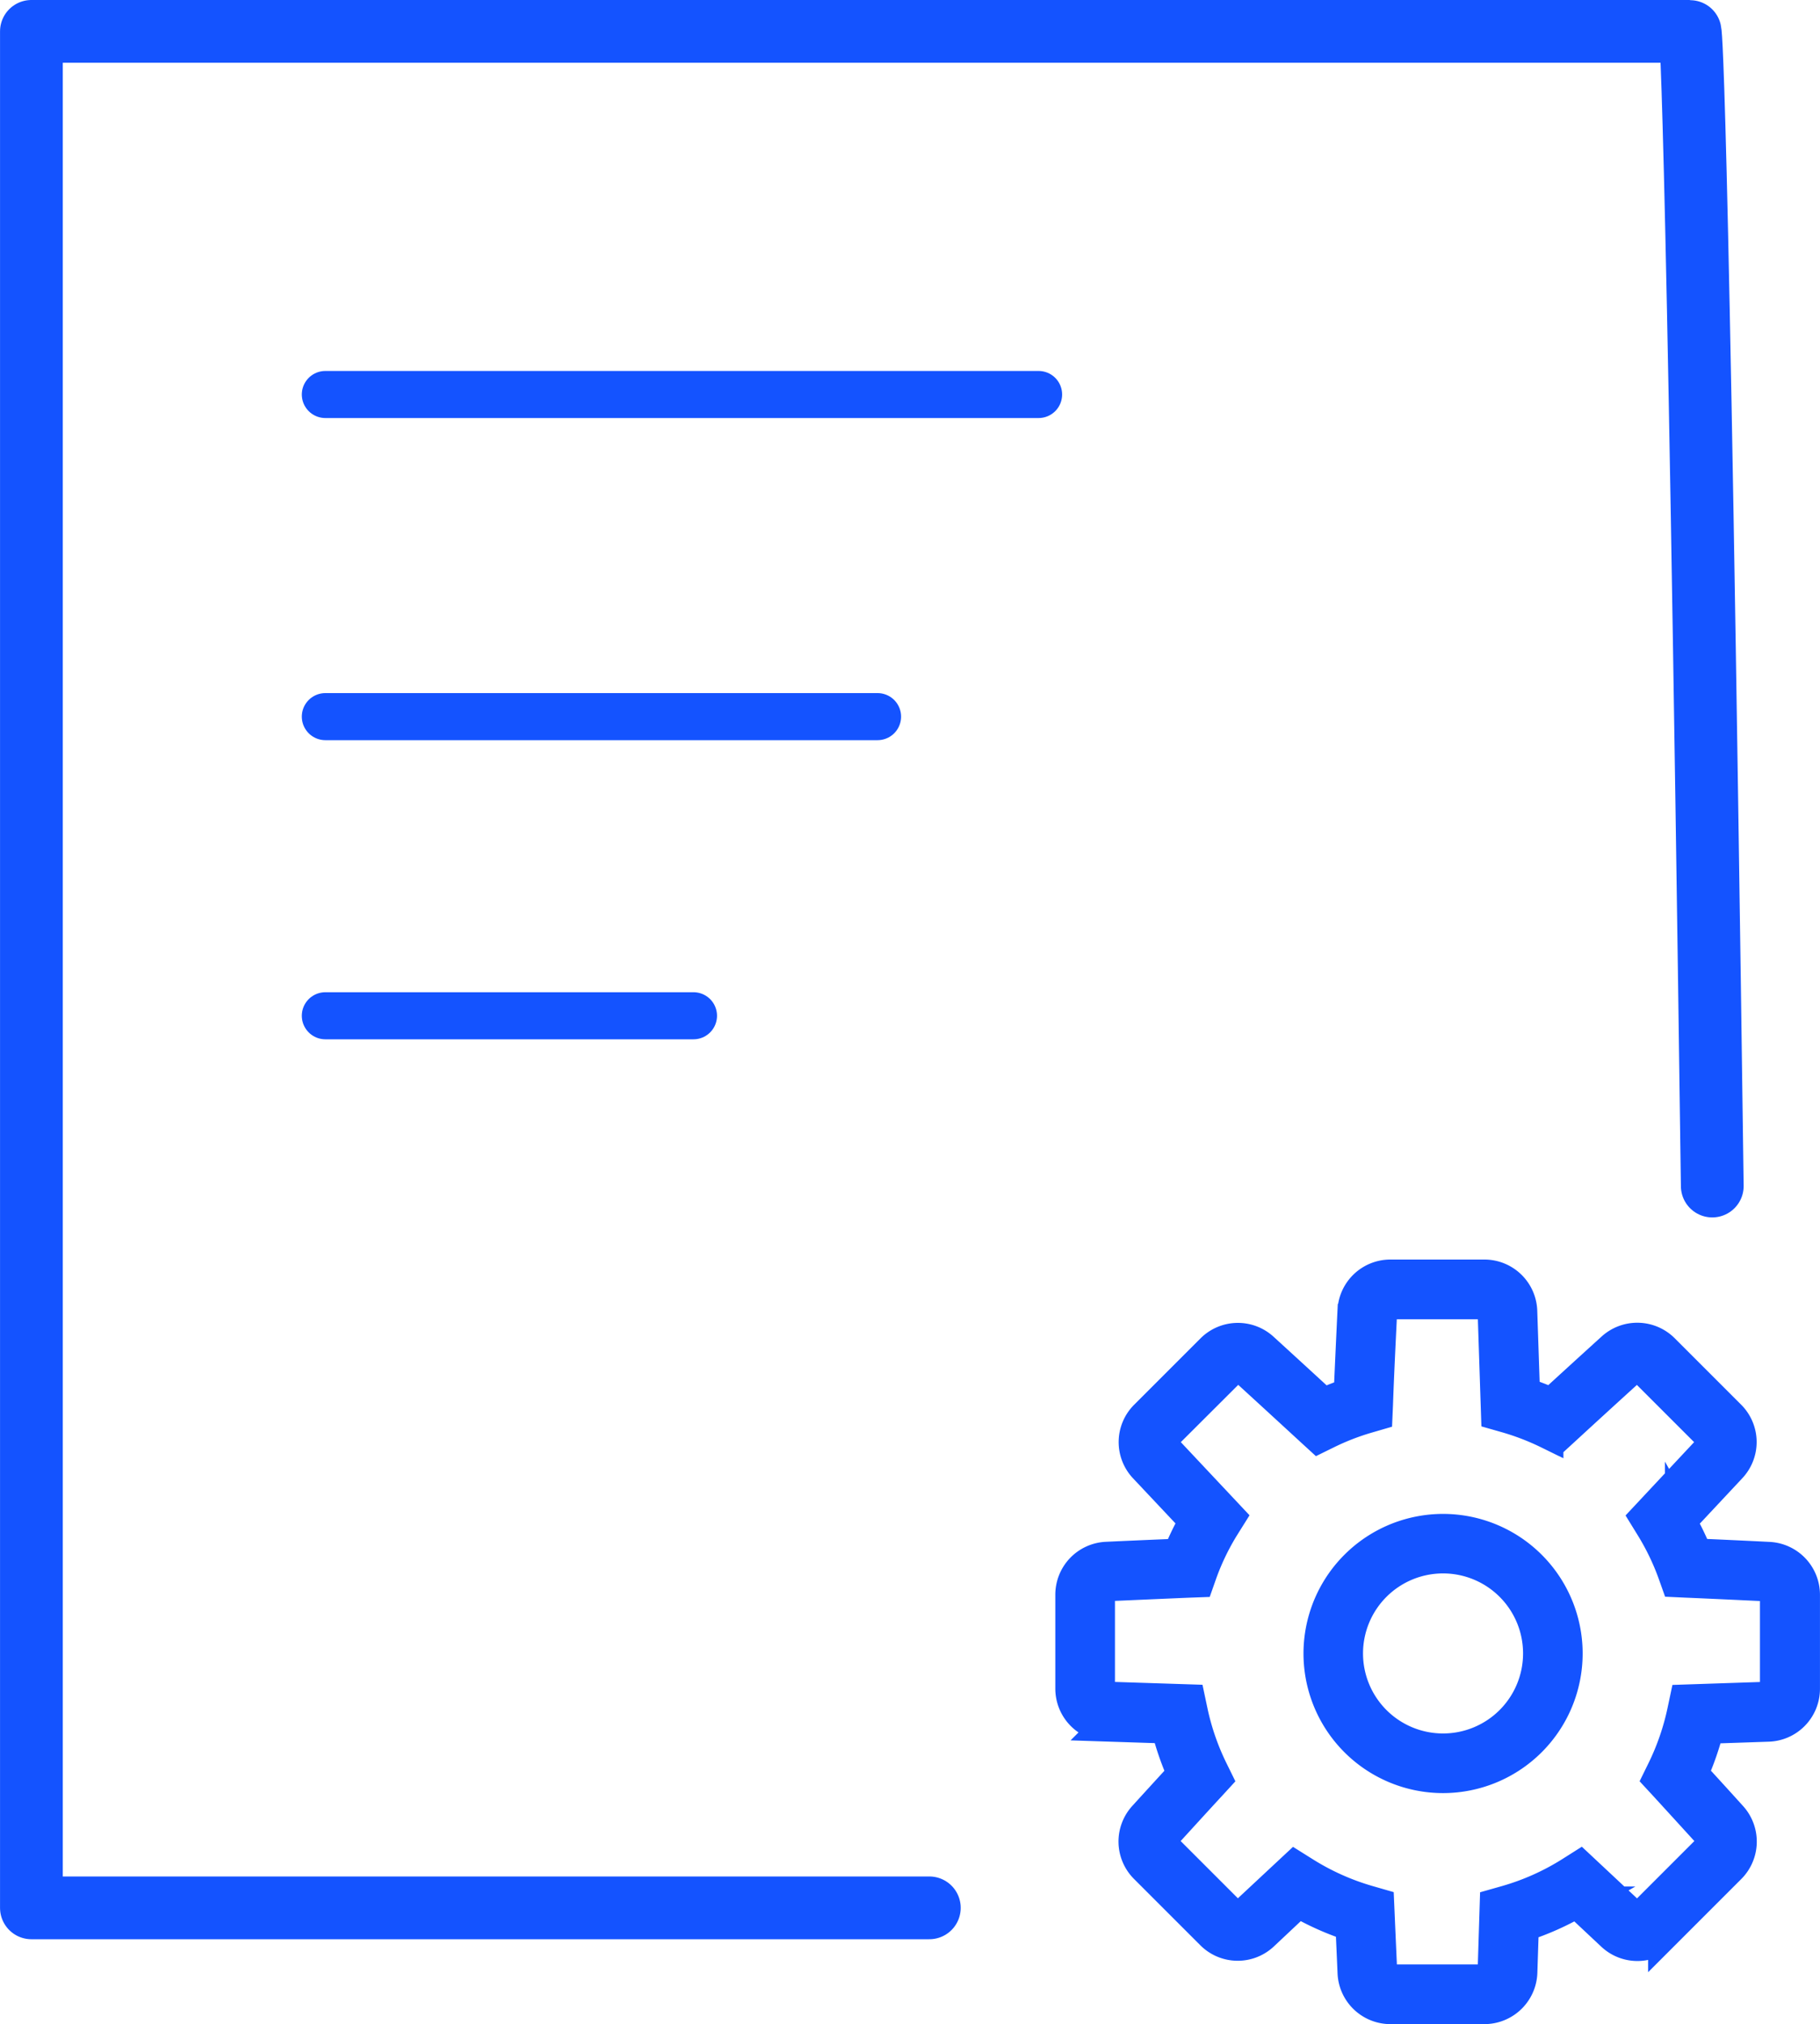 <svg xmlns="http://www.w3.org/2000/svg" width="58" height="64.5" viewBox="0 0 58 64.5">
  <g id="Group_2006" data-name="Group 2006" transform="translate(5430.548 12913.35)">
    <path id="Path_2158" data-name="Path 2158" d="M-5446.276-12786.556c-.5-37.062-.709-36.794-.709-36.794h-52.857v59.795h28.615" transform="translate(70.295 -89)" fill="none" stroke="#1453ff" stroke-linecap="round" stroke-linejoin="round" stroke-width="2"/>
    <g id="Group_2005" data-name="Group 2005" transform="translate(-5420.18 -12900.779)">
      <line id="Line_11" data-name="Line 11" x2="22.73" transform="translate(0)" fill="none" stroke="#1453ff" stroke-linecap="round" stroke-width="1.5"/>
      <line id="Line_12" data-name="Line 12" x2="17.598" transform="translate(0 10.265)" fill="none" stroke="#1453ff" stroke-linecap="round" stroke-width="1.5"/>
      <line id="Line_13" data-name="Line 13" x2="11.732" transform="translate(0 19.797)" fill="none" stroke="#1453ff" stroke-linecap="round" stroke-width="1.5"/>
    </g>
    <g id="settings-121" transform="translate(-5396.417 -12872.714)">
      <path id="Path_2161" data-name="Path 2161" d="M109.17,119.864h-2.988a1.187,1.187,0,0,1-1.188-1.134c-.022-.517-.045-1.022-.067-1.511a8.836,8.836,0,0,1-1.682-.75l-1.12,1.053a1.183,1.183,0,0,1-1.651-.025l-2.112-2.112a1.185,1.185,0,0,1-.037-1.64c.421-.463.837-.918,1.238-1.354a8.822,8.822,0,0,1-.508-1.469l-1.9-.062A1.187,1.187,0,0,1,96,109.67v-2.988a1.187,1.187,0,0,1,1.134-1.188c.795-.037,1.564-.07,2.294-.1a8.432,8.432,0,0,1,.514-1.064l-1.6-1.7a1.183,1.183,0,0,1,.025-1.651l2.112-2.112a1.185,1.185,0,0,1,1.64-.037c.674.615,1.32,1.208,1.926,1.766.27-.121.548-.23.826-.323.037-.828.076-1.713.121-2.637A1.187,1.187,0,0,1,106.18,96.5h2.991a1.186,1.186,0,0,1,1.188,1.149l.087,2.606a9,9,0,0,1,.865.334c.607-.559,1.258-1.151,1.935-1.766a1.188,1.188,0,0,1,1.64.039L117,100.976a1.183,1.183,0,0,1,.028,1.651l-1.6,1.71a8.852,8.852,0,0,1,.508,1.053c.73.031,1.5.067,2.3.107a1.187,1.187,0,0,1,1.132,1.188v2.991a1.186,1.186,0,0,1-1.149,1.188l-1.907.065a8.89,8.89,0,0,1-.505,1.46c.4.435.814.89,1.238,1.359a1.188,1.188,0,0,1-.039,1.64l-2.115,2.115a1.183,1.183,0,0,1-1.651.028l-1.123-1.053a8.914,8.914,0,0,1-1.707.758l-.048,1.486A1.19,1.19,0,0,1,109.17,119.864Zm-6.035-4.521.295.185a7.967,7.967,0,0,0,2.058.921l.312.09.014.323c.025.584.053,1.2.081,1.825a.29.29,0,0,0,.289.275h2.985a.289.289,0,0,0,.289-.281l.067-2.137.317-.09a7.942,7.942,0,0,0,2.086-.929l.292-.185,1.626,1.522a.289.289,0,0,0,.4-.006l2.115-2.115a.288.288,0,0,0,.008-.4c-.5-.548-.983-1.078-1.441-1.578l-.208-.225.135-.275a8.06,8.06,0,0,0,.646-1.876l.073-.345,2.6-.087a.289.289,0,0,0,.281-.289v-2.985a.29.29,0,0,0-.275-.289c-.9-.042-1.775-.084-2.589-.118l-.3-.014-.1-.281a7.969,7.969,0,0,0-.713-1.469l-.18-.292,2.064-2.207a.289.289,0,0,0-.006-.4L114.245,99.5a.288.288,0,0,0-.4-.008c-.758.688-1.483,1.351-2.151,1.966l-.227.208-.275-.135a8.159,8.159,0,0,0-1.311-.505l-.315-.09-.107-3.252a.289.289,0,0,0-.289-.281h-2.988a.29.29,0,0,0-.289.275c-.051,1.039-.1,2.03-.132,2.946l-.014.323-.309.09a7.951,7.951,0,0,0-1.272.494l-.275.135-.227-.208c-.668-.615-1.39-1.278-2.145-1.969a.288.288,0,0,0-.4.008L99,101.611a.284.284,0,0,0-.006.4l2.067,2.2-.183.292a7.878,7.878,0,0,0-.716,1.477l-.1.284-.3.011c-.814.034-1.685.073-2.586.112a.29.29,0,0,0-.275.289v2.988a.289.289,0,0,0,.281.289l2.6.084.073.345a8,8,0,0,0,.649,1.884l.135.275-.208.227c-.463.5-.946,1.033-1.441,1.573a.288.288,0,0,0,.008.4l2.112,2.112a.284.284,0,0,0,.4.006Z" transform="translate(-96 -96.5)" fill="#1453ff" stroke="#1453ff" stroke-width="1"/>
      <path id="Path_2162" data-name="Path 2162" d="M382.14,392.9a3.948,3.948,0,1,1,3.94-3.948A3.95,3.95,0,0,1,382.14,392.9Zm0-7a3.05,3.05,0,1,0,3.041,3.05A3.049,3.049,0,0,0,382.14,385.9Z" transform="translate(-370.275 -376.898)" fill="#1453ff" stroke="#1453ff" stroke-width="1"/>
    </g>
  </g>
</svg>
